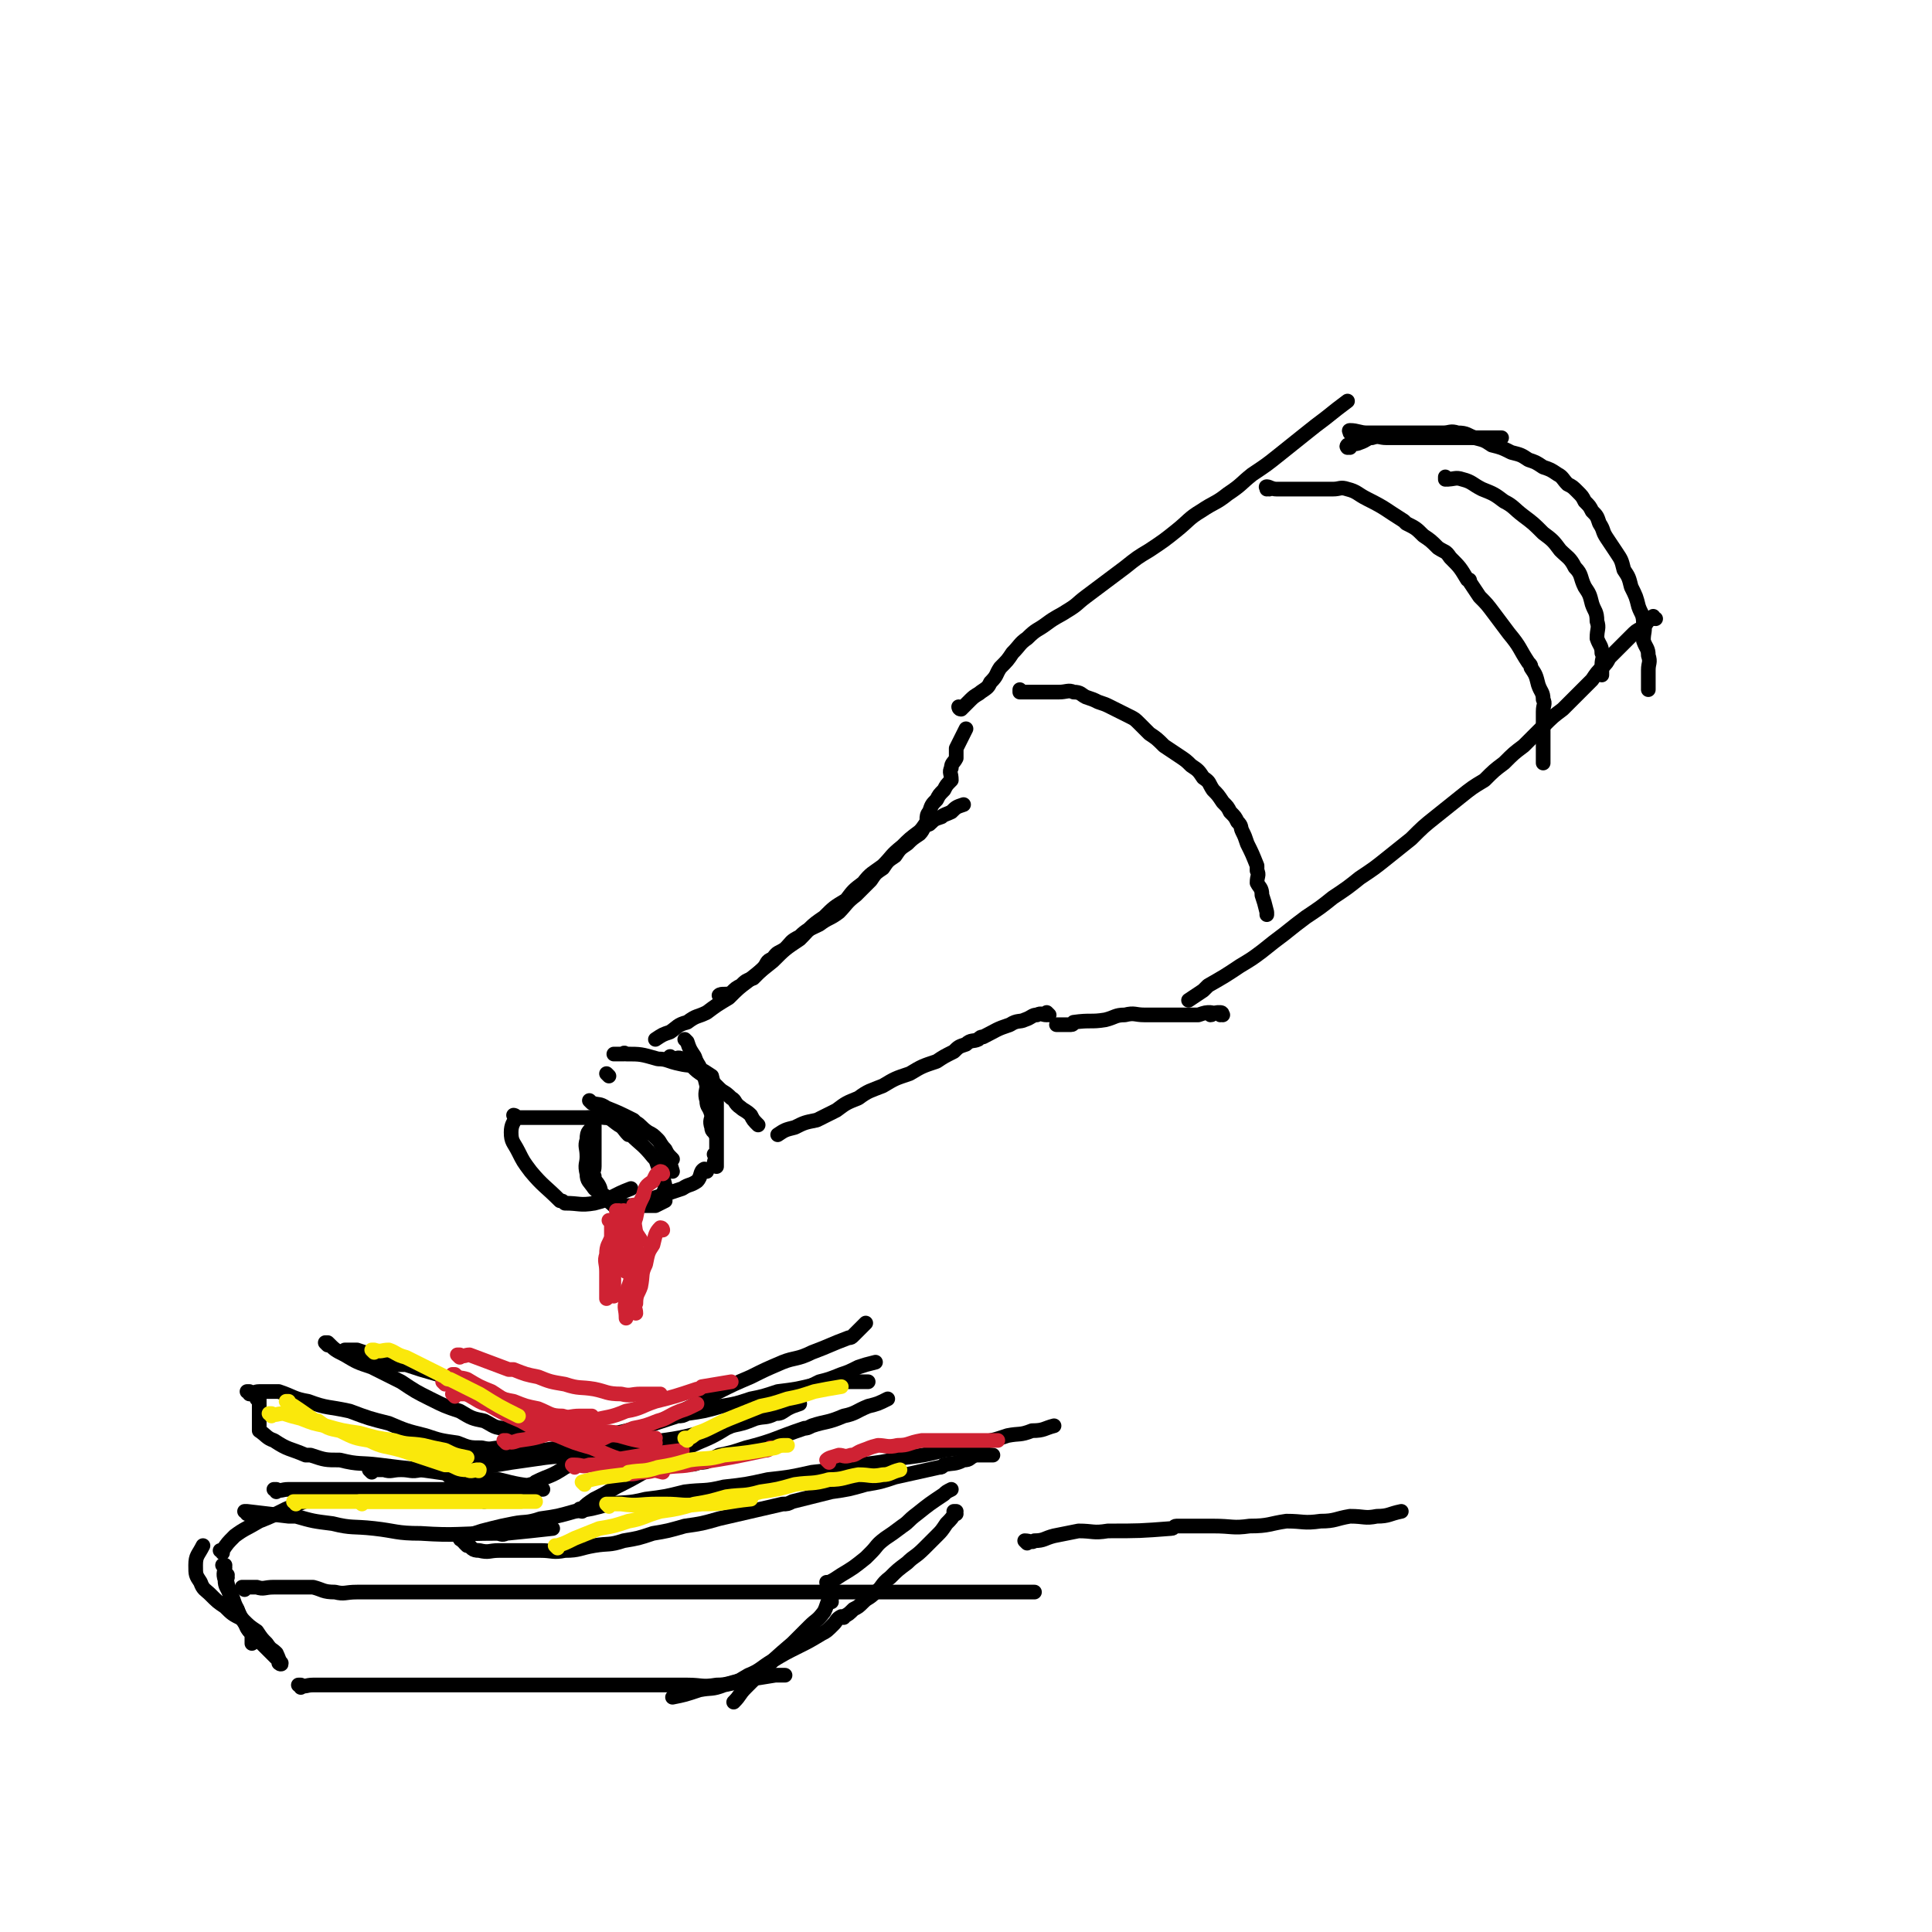 <svg viewBox='0 0 790 790' version='1.1' xmlns='http://www.w3.org/2000/svg' xmlns:xlink='http://www.w3.org/1999/xlink'><g fill='none' stroke='#000000' stroke-width='6' stroke-linecap='round' stroke-linejoin='round'><path d='M295,408c0,0 -1,-1 -1,-1 0,0 0,0 1,1 0,0 0,0 0,0 0,0 -1,-1 -1,-1 0,0 0,0 1,1 0,0 0,0 0,0 0,0 -1,-1 -1,-1 1,-1 3,0 5,-1 2,-2 2,-2 4,-3 2,-2 2,-2 5,-3 2,-2 2,-2 4,-4 2,-2 1,-3 4,-4 2,-3 2,-2 5,-4 3,-3 2,-3 6,-5 3,-3 4,-3 8,-5 4,-3 4,-2 8,-5 3,-3 3,-4 7,-7 3,-3 3,-3 6,-6 2,-3 2,-3 5,-5 2,-3 2,-3 5,-5 2,-3 2,-3 5,-5 2,-2 2,-2 5,-4 2,-2 1,-3 4,-4 2,-2 2,-2 5,-3 1,-1 2,-1 4,-2 2,-2 2,-2 5,-3 '/><path d='M380,336c0,0 -1,-1 -1,-1 0,0 0,0 1,1 0,0 0,0 0,0 0,0 -1,-1 -1,-1 0,0 0,0 1,1 0,0 0,0 0,0 0,0 -1,0 -1,-1 0,-1 0,-2 1,-3 0,0 0,0 0,0 1,-3 1,-3 3,-5 1,-2 1,-2 3,-4 1,-2 1,-2 3,-4 0,0 0,0 0,0 0,-3 -1,-3 0,-5 0,-2 1,-2 2,-4 0,0 0,0 0,0 0,-2 0,-2 0,-4 0,0 0,0 0,0 1,-2 1,-2 2,-4 0,0 0,0 0,0 1,-2 1,-2 2,-4 0,0 0,0 0,0 '/><path d='M393,290c0,0 -1,-1 -1,-1 0,0 0,0 1,1 0,0 0,0 0,0 0,0 -1,-1 -1,-1 0,0 0,1 1,1 2,-2 2,-2 4,-4 2,-2 3,-2 4,-3 3,-2 3,-2 4,-4 3,-3 2,-3 4,-6 3,-3 3,-3 5,-6 3,-3 3,-4 6,-6 4,-4 4,-3 8,-6 4,-3 5,-3 8,-5 5,-3 4,-3 8,-6 4,-3 4,-3 8,-6 4,-3 4,-3 8,-6 5,-4 5,-4 10,-7 6,-4 6,-4 11,-8 5,-4 5,-5 10,-8 6,-4 6,-3 11,-7 6,-4 5,-4 10,-8 6,-4 6,-4 11,-8 5,-4 5,-4 10,-8 5,-4 5,-4 9,-7 5,-4 5,-4 9,-7 '/><path d='M552,183c0,0 -1,-1 -1,-1 0,0 0,1 0,1 0,0 0,0 0,0 1,0 0,-1 0,-1 0,0 0,1 0,1 0,0 0,0 0,0 1,0 0,-1 0,-1 0,0 0,1 0,1 0,0 0,0 0,0 1,0 -1,0 0,-1 2,-1 3,0 5,-1 3,-1 3,-2 5,-2 3,-1 3,0 6,0 3,0 3,0 6,0 3,0 3,0 6,0 3,0 3,0 6,0 3,0 3,0 6,0 3,0 3,0 6,0 4,0 4,0 8,0 5,0 5,0 9,0 '/><path d='M553,177c0,0 -1,-1 -1,-1 0,0 0,1 0,1 0,0 0,0 0,0 1,0 0,-1 0,-1 0,0 0,1 0,1 0,0 0,0 0,0 1,0 0,-1 0,-1 0,0 0,1 0,1 0,0 0,0 0,0 1,0 -1,-1 0,-1 3,0 4,1 7,1 4,0 4,0 7,0 4,0 4,0 7,0 3,0 3,0 6,0 3,0 3,0 6,0 3,0 3,0 5,0 3,0 3,-1 6,0 4,0 4,1 7,2 4,1 4,1 7,3 4,1 4,1 8,3 4,1 4,1 7,3 3,1 3,1 6,3 3,1 3,1 6,3 2,1 2,2 4,4 2,1 2,1 4,3 2,2 2,2 3,4 2,2 2,2 3,4 2,2 2,2 3,5 2,3 1,3 3,6 2,3 2,3 4,6 2,3 2,3 3,7 2,3 2,3 3,7 2,4 2,4 3,8 1,3 2,3 2,7 1,3 0,3 0,7 1,3 2,3 2,6 1,3 0,3 0,6 0,2 0,2 0,4 0,2 0,2 0,4 '/><path d='M592,196c0,0 -1,-1 -1,-1 0,0 0,1 0,1 0,0 0,0 0,0 1,0 0,-1 0,-1 0,0 0,1 0,1 0,0 0,0 0,0 1,0 0,-1 0,-1 0,0 0,1 0,1 4,0 4,-1 7,0 4,1 4,2 8,4 5,2 5,2 9,5 4,2 4,3 8,6 4,3 4,3 8,7 4,3 4,3 7,7 3,3 4,3 6,7 3,3 2,4 4,8 2,3 2,3 3,7 1,3 2,3 2,7 1,3 0,3 0,7 1,3 2,3 2,6 1,2 0,2 0,5 0,2 0,2 0,4 '/><path d='M677,253c-1,0 -1,-1 -1,-1 0,0 0,0 0,1 0,0 0,0 0,0 0,0 0,-1 0,-1 0,0 0,0 0,1 0,0 0,0 0,0 0,0 0,-1 0,-1 0,0 0,0 0,1 0,0 0,0 0,0 0,0 0,-1 0,-1 -3,2 -2,3 -5,5 -2,1 -2,1 -4,3 0,0 0,0 0,0 -2,2 -2,2 -5,5 -2,2 -2,2 -4,4 -1,2 -1,2 -3,4 -2,2 -2,2 -4,5 -2,2 -2,2 -5,5 -3,3 -3,3 -7,7 -4,3 -4,3 -8,7 -4,4 -4,4 -8,8 -4,3 -4,3 -8,7 -4,3 -4,3 -8,7 -5,3 -5,3 -10,7 -5,4 -5,4 -10,8 -5,4 -5,4 -10,9 -5,4 -5,4 -10,8 -5,4 -5,4 -11,8 -5,4 -5,4 -11,8 -5,4 -5,4 -11,8 -4,3 -4,3 -9,7 -4,3 -4,3 -9,7 -4,3 -4,3 -9,6 -6,4 -6,4 -13,8 -1,1 -1,1 -2,2 -3,2 -3,2 -6,4 '/><path d='M500,415c0,0 -1,-1 -1,-1 0,0 0,0 0,1 0,0 0,0 0,0 1,0 0,-1 0,-1 0,0 0,0 0,1 0,0 0,0 0,0 1,0 1,-1 0,-1 -2,0 -2,0 -4,1 0,0 0,0 0,0 1,0 1,-1 0,-1 -2,0 -2,0 -5,1 0,0 0,0 0,0 -2,0 -2,0 -4,0 -2,0 -2,0 -4,0 0,0 0,0 0,0 -4,0 -4,0 -8,0 0,0 0,0 -1,0 -2,0 -2,0 -5,0 -4,0 -4,-1 -8,0 -4,0 -4,1 -8,2 -6,1 -6,0 -13,1 0,0 0,1 -1,1 -3,0 -3,0 -6,0 '/><path d='M429,415c0,0 -1,-1 -1,-1 0,0 0,0 0,1 0,0 0,0 0,0 1,0 0,-1 0,-1 0,0 0,0 0,1 0,0 0,0 0,0 1,0 0,-1 0,-1 0,0 0,0 0,1 0,0 0,0 0,0 1,0 0,-1 0,-1 0,0 0,0 0,1 0,0 0,0 0,0 1,0 0,-1 0,-1 0,0 0,0 0,1 0,0 0,0 0,0 -2,0 -2,-1 -4,0 -2,0 -2,1 -5,2 -2,1 -3,0 -6,2 -6,2 -5,2 -11,5 -1,0 -1,0 -2,1 -2,1 -3,0 -5,2 -3,1 -3,1 -5,3 -4,2 -4,2 -7,4 -6,2 -6,2 -11,5 -6,2 -6,2 -11,5 -5,2 -6,2 -10,5 -5,2 -5,2 -9,5 -4,2 -4,2 -8,4 -5,1 -5,1 -9,3 -4,1 -4,1 -7,3 '/><path d='M381,336c0,0 -1,-1 -1,-1 0,0 0,0 1,1 0,0 0,0 0,0 0,0 -1,-1 -1,-1 0,0 0,0 1,1 0,0 0,0 0,0 0,0 0,-1 -1,-1 -2,2 -2,3 -4,5 -4,3 -4,3 -7,6 -5,4 -4,4 -8,8 -4,3 -5,3 -8,7 -4,3 -4,3 -7,7 -5,3 -5,3 -9,7 -6,4 -5,4 -10,9 -6,4 -6,4 -11,9 -5,4 -5,4 -10,8 -4,3 -4,3 -8,7 -5,3 -5,3 -9,6 -4,2 -4,1 -8,4 -4,1 -4,2 -7,4 -3,1 -3,1 -6,3 '/><path d='M275,433c0,0 -1,-1 -1,-1 0,0 0,0 1,1 0,0 0,0 0,0 0,0 -1,-1 -1,-1 0,0 0,0 1,1 0,0 0,0 0,0 0,0 -1,-1 -1,-1 0,0 0,0 1,1 0,0 0,0 0,0 0,0 -1,-1 -1,-1 0,0 0,1 1,1 2,0 2,-1 4,0 2,0 2,1 4,3 0,0 0,0 0,0 2,2 2,2 5,4 3,2 3,2 6,5 2,2 2,1 5,4 2,1 1,2 4,4 1,1 2,1 4,3 0,0 0,0 0,0 1,2 1,2 3,4 0,0 0,0 0,0 0,0 -1,-1 -1,-1 0,0 0,0 1,1 0,0 0,0 0,0 0,0 -1,-1 -1,-1 '/><path d='M281,426c0,0 -1,-1 -1,-1 0,0 0,0 1,1 0,0 0,0 0,0 0,0 -1,-1 -1,-1 0,0 0,0 1,1 0,0 0,0 0,0 0,0 -1,-1 -1,-1 0,0 0,0 1,1 0,0 0,0 0,0 0,0 -1,-1 -1,-1 0,0 0,0 1,1 1,3 1,3 3,6 1,3 1,2 3,6 1,2 1,2 2,6 0,2 -1,3 0,6 0,3 1,2 2,6 0,2 -1,2 0,5 0,2 1,1 2,4 0,1 0,2 0,4 0,2 0,2 0,4 0,0 0,0 0,0 0,0 -1,-1 -1,-1 0,0 1,0 1,1 0,2 0,2 0,4 0,0 0,0 0,0 0,0 -1,-1 -1,-1 0,0 0,0 1,1 0,0 0,0 0,0 0,0 -1,-1 -1,-1 0,0 0,0 1,1 0,0 0,0 0,0 0,0 -1,-1 -1,-1 0,0 0,0 1,1 0,0 0,0 0,0 0,0 -1,0 -1,-1 0,-2 1,-2 1,-4 0,-3 0,-3 0,-5 0,-3 0,-3 0,-6 0,-3 0,-3 0,-6 0,-3 0,-3 0,-6 -1,-5 -1,-5 -2,-9 0,0 0,0 0,0 -3,-2 -3,-2 -5,-3 -4,-2 -4,-1 -8,-2 -5,-1 -5,-2 -9,-2 -7,-2 -7,-2 -13,-2 -1,-1 -1,0 -1,0 -2,0 -2,0 -4,0 0,0 0,0 0,0 '/><path d='M249,440c0,0 -1,-1 -1,-1 0,0 0,0 1,1 0,0 0,0 0,0 0,0 -1,-1 -1,-1 0,0 0,0 1,1 0,0 0,0 0,0 0,0 -1,-1 -1,-1 0,0 0,0 1,1 0,0 0,0 0,0 0,0 -1,-1 -1,-1 0,0 0,0 1,1 0,0 0,0 0,0 '/><path d='M242,451c0,0 -1,-1 -1,-1 0,0 0,0 1,1 0,0 0,0 0,0 0,0 -1,-1 -1,-1 0,0 0,0 1,1 0,0 0,0 0,0 0,0 -1,-1 -1,-1 0,0 0,0 1,1 0,0 0,0 0,0 0,0 -1,-1 -1,-1 0,0 0,0 1,1 3,1 3,0 6,2 5,2 5,2 11,5 0,0 0,0 1,1 2,1 2,2 5,4 2,1 2,1 4,3 1,1 1,2 3,4 0,0 0,0 0,0 1,2 1,2 3,4 0,0 0,0 0,0 0,0 -1,-1 -1,-1 0,2 0,3 1,6 '/><path d='M289,479c0,0 -1,-1 -1,-1 0,0 0,0 1,1 0,0 0,0 0,0 0,0 -1,-1 -1,-1 0,0 0,0 1,1 0,0 0,0 0,0 0,0 -1,-1 -1,-1 0,0 0,0 1,1 0,0 0,0 0,0 0,0 -1,-1 -1,-1 0,0 0,0 1,1 0,0 0,0 0,0 0,0 0,-1 -1,-1 -2,1 -1,3 -3,5 -3,2 -3,1 -6,3 -6,2 -6,2 -12,4 -1,0 -1,0 -1,1 -3,1 -3,1 -6,2 -3,0 -3,0 -5,0 0,0 0,0 0,0 -2,0 -2,0 -4,0 0,0 0,0 0,0 -2,-2 -3,-2 -4,-4 -2,-2 -1,-2 -2,-4 -1,-2 -2,-2 -2,-4 -1,-2 0,-2 0,-4 0,-2 0,-2 0,-4 0,-2 0,-2 0,-4 0,0 0,0 0,0 0,-3 0,-3 0,-5 0,0 0,0 0,0 0,-2 0,-2 0,-4 0,0 0,0 0,0 0,0 -1,-1 -1,-1 0,0 0,0 1,1 0,0 0,0 0,0 0,0 -1,-1 -1,-1 0,0 0,0 1,1 0,0 0,0 0,0 0,0 -1,-1 -1,-1 0,0 0,0 1,1 0,0 0,0 0,0 -2,3 -3,2 -3,6 -1,3 0,3 0,7 0,3 -1,3 0,7 0,3 1,3 3,6 2,2 3,2 6,4 3,1 2,2 6,3 3,0 3,0 7,0 3,0 3,0 6,0 2,-1 2,-1 4,-2 0,0 0,0 0,0 0,0 -1,0 -1,-1 0,-3 1,-3 1,-5 -1,-4 -1,-4 -2,-6 -2,-4 -1,-4 -3,-6 -4,-5 -5,-5 -9,-9 -1,0 -1,0 -1,0 -2,-2 -2,-3 -4,-4 -3,-2 -3,-3 -6,-3 -4,-1 -4,0 -8,0 -7,0 -7,0 -15,0 0,0 0,0 -1,0 -4,0 -4,0 -7,0 -3,0 -3,0 -5,0 0,0 0,0 0,0 0,0 -1,-1 -1,-1 0,0 1,0 1,1 -1,2 -2,3 -2,6 0,4 1,4 3,8 2,4 2,4 5,8 5,6 6,6 12,12 1,0 1,0 2,1 6,0 6,1 12,0 8,-2 7,-3 15,-6 '/></g>
<g fill='none' stroke='#CF2233' stroke-width='6' stroke-linecap='round' stroke-linejoin='round'><path d='M250,500c0,0 -1,-1 -1,-1 0,0 0,0 1,1 0,0 0,0 0,0 0,0 -1,-1 -1,-1 0,0 0,0 1,1 0,0 0,0 0,0 0,0 -1,-1 -1,-1 0,0 0,0 1,1 0,0 0,0 0,0 0,0 -1,-1 -1,-1 0,0 1,0 1,1 0,2 0,3 0,6 -1,3 -2,3 -2,7 -1,3 0,3 0,7 0,3 0,3 0,6 0,2 0,2 0,5 '/><path d='M254,504c0,0 -1,-1 -1,-1 0,0 0,0 1,1 0,0 0,0 0,0 0,0 -1,-1 -1,-1 0,0 0,0 1,1 0,0 0,0 0,0 0,0 -1,-1 -1,-1 0,0 0,0 1,1 0,0 0,0 0,0 0,-2 -1,-3 0,-4 0,-3 1,-2 2,-4 0,0 0,0 0,0 0,0 -1,-1 -1,-1 0,0 0,0 1,1 0,0 0,0 0,0 2,-1 2,-1 4,-2 0,0 0,0 0,0 0,0 -1,-2 -1,-1 0,4 0,5 1,11 0,0 0,0 0,1 0,4 0,4 0,9 -1,4 -1,4 -2,9 -1,4 -2,4 -2,9 -1,3 0,3 0,7 '/><path d='M253,496c0,0 -1,-1 -1,-1 0,0 0,0 1,1 0,0 0,0 0,0 0,0 -1,-1 -1,-1 0,0 1,0 1,1 0,1 0,2 0,4 0,3 0,3 0,6 -1,6 -1,6 -2,12 0,1 0,1 0,2 0,3 0,3 0,6 0,2 0,2 0,4 0,0 0,0 0,0 0,0 -1,-1 -1,-1 0,0 1,1 1,1 0,-2 0,-2 0,-4 0,-3 0,-3 0,-5 0,-3 0,-3 0,-5 0,-2 0,-2 0,-4 0,0 0,0 0,0 0,0 -1,-1 -1,-1 0,0 0,0 1,1 '/><path d='M271,503c0,0 -1,-1 -1,-1 0,0 0,0 1,1 0,0 0,0 0,0 0,0 0,-1 -1,-1 -2,2 -2,3 -3,7 -2,3 -2,3 -3,8 -2,4 -1,4 -2,9 -1,3 -2,3 -2,7 -1,2 0,2 0,4 0,0 0,0 0,0 -2,-3 -2,-3 -3,-7 '/><path d='M271,480c0,0 -1,-1 -1,-1 0,0 0,0 1,1 0,0 0,0 0,0 0,0 0,-1 -1,-1 -2,1 -2,2 -3,4 -3,2 -3,2 -4,6 -2,4 -2,4 -3,9 -2,5 -1,5 -2,11 -1,5 -1,5 -2,11 '/><path d='M254,496c0,0 -1,-1 -1,-1 0,0 0,0 1,1 0,0 0,0 0,0 0,0 -1,-1 -1,-1 0,0 0,0 1,1 4,5 4,5 8,11 '/></g>
<g fill='none' stroke='#000000' stroke-width='6' stroke-linecap='round' stroke-linejoin='round'><path d='M418,283c0,0 -1,-1 -1,-1 0,0 0,0 0,1 0,0 0,0 0,0 1,0 0,-1 0,-1 0,0 0,0 0,1 0,0 0,0 0,0 1,0 0,-1 0,-1 0,0 0,0 0,1 0,0 0,0 0,0 1,0 0,-1 0,-1 0,0 0,0 0,1 0,0 0,0 0,0 1,0 0,-1 0,-1 0,0 0,0 0,1 0,0 0,0 0,0 2,0 2,0 4,0 3,0 3,0 6,0 3,0 3,0 6,0 3,0 4,-1 6,0 3,0 3,1 5,2 3,1 3,1 5,2 3,1 3,1 5,2 2,1 2,1 4,2 2,1 2,1 4,2 0,0 0,0 0,0 2,1 2,1 4,3 0,0 0,0 0,0 2,2 2,2 4,4 3,2 3,2 6,5 3,2 3,2 6,4 3,2 3,2 5,4 3,2 3,2 5,5 3,2 2,2 4,5 2,2 2,2 4,5 2,2 2,2 3,4 2,2 2,2 3,4 2,2 1,2 2,4 1,2 1,2 2,5 2,4 2,4 4,9 0,1 0,1 0,2 1,2 0,2 0,5 1,2 2,2 2,5 1,3 1,3 2,7 0,0 0,0 0,1 0,0 0,0 0,0 '/><path d='M519,200c0,0 -1,-1 -1,-1 0,0 0,1 0,1 0,0 0,0 0,0 1,0 0,-1 0,-1 0,0 0,1 0,1 0,0 0,0 0,0 1,0 -1,-1 0,-1 1,0 2,1 4,1 3,0 3,0 5,0 3,0 3,0 5,0 4,0 4,0 8,0 1,0 1,0 1,0 2,0 2,0 4,0 3,0 3,-1 6,0 4,1 4,2 8,4 8,4 7,4 15,9 0,0 0,0 1,1 4,2 4,2 7,5 3,2 3,2 6,5 3,2 3,1 5,4 4,4 4,4 7,9 1,0 1,0 1,1 2,3 2,3 4,6 3,3 3,3 6,7 3,4 3,4 6,8 5,6 4,6 8,12 1,1 1,1 1,2 2,3 2,3 3,7 1,3 2,3 2,6 1,2 0,2 0,5 0,4 0,4 0,8 0,0 0,0 0,1 0,2 0,2 0,4 0,2 0,2 0,4 0,0 0,0 0,0 0,2 0,2 0,4 '/><path d='M189,630c0,0 -1,-1 -1,-1 0,0 1,0 1,0 0,0 0,0 0,0 0,1 -1,0 -1,0 0,0 0,1 1,0 2,0 2,-1 5,-2 3,-1 3,-1 7,-2 4,-1 4,-1 9,-2 5,-1 5,0 11,-2 7,-1 7,-1 14,-3 7,-1 7,-1 14,-3 7,-1 7,0 15,-2 8,-1 8,-1 16,-3 8,-1 8,0 16,-2 9,-1 9,-1 18,-3 9,-1 9,-1 18,-3 9,-1 9,-1 19,-3 9,-1 9,-1 19,-3 8,-1 8,-1 16,-3 7,-1 7,-1 13,-3 7,-1 7,-1 13,-3 5,-1 5,0 10,-2 5,0 5,-1 9,-2 '/><path d='M191,632c0,0 -1,-1 -1,-1 0,0 1,0 1,0 0,0 0,0 0,0 0,1 -1,0 -1,0 0,0 1,0 1,0 0,0 0,0 0,0 0,1 -1,0 -1,0 0,0 1,0 1,0 0,0 0,0 0,0 0,1 -1,0 -1,0 0,0 1,0 1,0 0,0 0,0 0,0 0,1 -1,0 -1,0 0,0 1,0 1,0 0,0 0,0 0,0 2,2 2,3 5,3 4,1 4,0 8,0 4,0 4,0 8,0 4,0 4,0 9,0 5,0 5,1 10,0 6,0 6,-1 12,-2 6,-1 6,0 12,-2 6,-1 6,-1 12,-3 6,-1 6,-1 13,-3 7,-1 7,-1 14,-3 13,-3 13,-3 26,-6 2,0 2,0 4,-1 8,-2 8,-2 16,-4 7,-1 7,-1 14,-3 6,-1 6,-1 12,-3 9,-2 9,-2 18,-4 1,0 1,0 2,-1 4,-1 4,0 8,-2 3,0 2,-1 5,-2 3,0 4,0 7,0 '/><path d='M152,602c0,0 -1,-1 -1,-1 0,0 1,0 1,0 0,0 0,0 0,0 0,1 -1,0 -1,0 0,0 1,0 1,0 0,0 0,0 0,0 0,1 -1,0 -1,0 0,0 1,0 1,0 0,0 0,0 0,0 0,1 -1,0 -1,0 2,0 3,0 6,0 3,1 3,0 7,0 4,0 4,1 8,0 5,0 5,-1 10,-2 6,-1 6,-1 13,-2 6,-1 6,-1 13,-2 7,-1 7,0 14,-2 7,-1 7,-1 15,-3 7,-1 7,-1 15,-4 13,-3 13,-3 25,-7 2,0 2,0 4,-1 7,-1 7,-1 14,-3 6,-1 6,-1 12,-3 5,-1 5,-1 11,-3 8,-1 8,-1 16,-3 1,0 1,0 2,-1 3,0 3,0 7,0 3,0 3,0 6,0 3,0 3,0 6,0 '/><path d='M184,604c0,0 -1,-1 -1,-1 0,0 1,0 1,0 0,0 0,0 0,0 0,1 -1,0 -1,0 0,0 0,0 1,0 2,1 2,1 4,0 4,-1 4,-1 9,-3 6,-1 6,-1 12,-2 7,-1 7,-1 14,-2 8,-1 8,0 16,-2 8,-1 8,-1 16,-3 8,-1 8,0 16,-2 7,-1 7,-1 15,-3 6,-1 6,-1 13,-3 5,-1 5,-1 10,-3 4,-1 4,0 8,-2 2,0 2,0 5,-2 2,-1 2,-1 5,-2 '/><path d='M198,614c0,0 -1,-1 -1,-1 0,0 0,0 1,0 0,0 0,0 0,0 0,1 -1,0 -1,0 0,0 0,0 1,0 2,1 2,1 5,0 7,-2 7,-3 14,-6 1,0 1,0 2,-1 6,-3 6,-2 12,-6 7,-3 7,-4 15,-8 8,-4 8,-3 17,-8 14,-6 14,-6 28,-13 1,-1 1,-1 3,-2 6,-3 6,-3 13,-6 6,-3 6,-3 13,-6 5,-2 6,-1 12,-4 8,-3 7,-3 15,-6 1,0 1,0 2,-1 2,-2 2,-2 5,-5 '/><path d='M238,618c0,0 -1,-1 -1,-1 0,0 0,0 1,0 0,0 0,0 0,0 0,1 -1,0 -1,0 0,0 0,0 1,0 0,0 0,0 0,0 2,-2 2,-2 5,-4 4,-2 4,-2 9,-5 6,-3 6,-3 13,-7 8,-4 8,-4 16,-9 8,-4 8,-3 16,-8 7,-3 6,-4 14,-8 6,-3 6,-3 13,-6 5,-2 5,-2 11,-5 4,-1 4,-1 9,-3 3,-1 3,-1 7,-3 3,-1 3,-1 7,-2 '/><path d='M281,599c0,0 -1,-1 -1,-1 0,0 0,0 1,0 0,0 0,0 0,0 0,1 -1,0 -1,0 0,0 0,0 1,0 2,1 2,1 5,0 4,0 4,-1 8,-3 5,-1 5,-1 11,-3 12,-3 12,-4 24,-8 1,0 1,0 3,-1 6,-2 6,-1 13,-4 5,-1 5,-2 10,-4 4,-1 4,-1 8,-3 '/><path d='M142,553c0,0 -1,-1 -1,-1 0,0 1,0 1,0 0,0 0,0 0,0 0,1 -1,0 -1,0 0,0 1,0 1,0 0,0 0,0 0,0 0,1 -1,0 -1,0 2,0 3,0 5,0 9,3 9,3 17,6 2,0 2,0 3,0 6,2 6,2 13,4 7,3 7,4 15,6 7,3 7,3 14,5 9,4 9,4 18,8 1,0 1,0 2,0 3,1 3,2 6,2 2,1 2,0 4,0 0,0 0,0 0,0 '/><path d='M134,550c0,0 -1,-1 -1,-1 0,0 1,0 1,0 0,0 0,0 0,0 0,1 -1,0 -1,0 0,0 1,0 1,0 0,0 0,0 0,0 0,1 -1,0 -1,0 0,0 1,0 1,0 0,0 0,0 0,0 0,1 -1,0 -1,0 0,0 1,0 1,0 0,0 0,0 0,0 3,3 3,3 7,5 5,3 5,3 11,5 6,3 6,3 12,6 6,4 6,4 12,7 6,3 6,3 12,5 5,3 5,3 10,4 4,2 4,3 9,3 4,1 4,0 9,0 '/><path d='M102,570c0,0 0,-1 -1,-1 0,0 1,0 1,0 0,0 0,0 0,0 0,1 0,0 -1,0 0,0 1,0 1,0 2,1 2,0 4,0 4,0 4,0 8,0 6,2 6,3 12,4 8,3 8,2 17,4 8,3 8,3 16,5 7,3 7,3 15,5 6,2 6,2 13,3 5,2 5,2 10,2 4,1 4,0 8,0 3,0 3,0 7,0 2,0 2,0 5,0 '/><path d='M106,573c0,0 0,-1 -1,-1 0,0 1,0 1,0 0,0 0,0 0,0 0,1 0,0 -1,0 0,0 1,0 1,0 0,0 0,0 0,0 0,1 0,0 -1,0 0,0 1,0 1,0 0,3 0,3 0,5 0,2 0,2 0,4 0,0 0,0 0,0 0,2 0,2 0,4 0,0 0,0 0,0 3,2 3,3 6,4 6,4 6,3 13,6 1,0 1,0 2,0 6,2 6,2 12,2 8,2 8,1 16,2 8,1 8,1 17,2 14,2 14,2 29,4 1,0 1,0 3,0 8,2 8,2 17,3 '/><path d='M113,610c0,0 0,-1 -1,-1 0,0 1,0 1,0 0,0 0,0 0,0 0,1 0,0 -1,0 0,0 1,0 1,0 2,1 2,0 5,0 3,0 3,0 7,0 5,0 5,0 11,0 8,0 8,0 16,0 8,0 8,0 17,0 8,0 8,0 17,0 7,0 7,0 14,0 6,0 6,0 12,0 5,0 5,0 10,0 '/><path d='M101,619c0,0 0,-1 -1,-1 0,0 1,0 1,0 0,0 0,0 0,0 0,1 0,0 -1,0 0,0 1,0 1,0 8,1 9,1 17,2 2,0 2,0 3,0 7,2 7,2 15,3 8,2 8,1 17,2 9,1 9,2 19,2 15,1 15,0 31,0 2,0 2,1 4,0 10,-1 10,-1 19,-2 '/><path d='M100,650c0,0 0,-1 -1,-1 0,0 1,0 1,0 0,0 0,0 0,0 0,1 0,0 -1,0 0,0 1,0 1,0 0,0 0,0 0,0 0,1 -1,0 -1,0 2,0 3,0 6,0 3,1 3,0 7,0 4,0 4,0 8,0 4,0 4,0 8,0 4,1 4,2 9,2 4,1 4,0 9,0 5,0 5,0 10,0 5,0 5,0 10,0 4,0 4,0 9,0 5,0 5,0 10,0 6,0 6,0 12,0 5,0 5,0 11,0 5,0 5,0 11,0 6,0 6,0 12,0 7,0 7,0 14,0 6,0 6,0 13,0 7,0 7,0 14,0 7,0 7,0 15,0 8,0 8,0 16,0 9,0 9,0 18,0 8,0 8,0 17,0 8,0 8,0 16,0 8,0 8,0 16,0 7,0 7,0 14,0 6,0 6,0 11,0 5,0 5,0 10,0 4,0 4,0 8,0 3,0 3,0 6,0 2,0 2,0 4,0 0,0 0,0 0,0 '/><path d='M339,648c0,0 -1,-1 -1,-1 0,0 0,0 1,0 0,0 0,0 0,0 0,1 -1,0 -1,0 0,0 0,0 1,0 0,0 0,0 0,0 0,1 -1,0 -1,0 0,0 0,1 1,0 2,-1 2,-1 5,-3 5,-3 5,-3 10,-7 1,-1 1,-1 2,-2 3,-3 2,-3 6,-6 3,-2 3,-2 7,-5 3,-2 2,-2 6,-5 5,-4 5,-4 11,-8 1,-1 1,-1 3,-2 '/><path d='M91,635c0,0 0,-1 -1,-1 0,0 1,0 1,0 0,0 0,0 0,0 0,1 0,0 -1,0 0,0 1,0 1,0 0,0 0,0 0,0 0,1 0,0 -1,0 0,0 1,0 1,0 0,0 0,0 0,0 2,-3 2,-3 5,-6 4,-3 5,-3 10,-6 5,-2 5,-2 11,-5 5,-2 5,-2 10,-4 4,-1 4,-1 8,-2 '/><path d='M340,655c0,0 -1,-1 -1,-1 0,0 0,0 1,0 0,0 0,0 0,0 0,1 -1,0 -1,0 0,0 0,0 1,0 0,0 0,0 0,0 0,1 -1,-1 -1,0 -1,2 -1,3 -2,5 -3,4 -3,3 -6,6 -4,4 -4,4 -7,7 -7,6 -7,6 -13,12 -1,1 -1,1 -1,1 -3,3 -3,3 -5,5 -3,3 -2,3 -5,6 '/><path d='M391,619c0,0 -1,-1 -1,-1 0,0 0,0 1,0 0,0 0,0 0,0 0,1 -1,0 -1,0 0,0 0,0 1,0 0,0 0,0 0,0 0,1 -1,0 -1,0 0,0 1,0 1,0 -2,3 -2,3 -4,5 -2,3 -2,3 -4,5 -3,3 -3,3 -5,5 -4,4 -4,3 -7,6 -4,3 -4,3 -7,6 -4,3 -3,4 -6,6 -3,3 -3,2 -5,4 -2,2 -2,2 -4,3 0,0 0,0 0,0 -2,2 -2,2 -4,3 0,0 0,0 0,0 0,1 0,0 -1,0 -2,1 -2,2 -3,3 -3,3 -3,3 -5,4 -5,3 -5,3 -9,5 -6,3 -6,3 -11,6 -5,3 -5,4 -10,6 -5,3 -5,3 -10,4 -5,2 -5,1 -10,2 -6,2 -6,2 -11,3 '/><path d='M92,641c0,0 0,-1 -1,-1 0,0 1,0 1,0 0,0 0,0 0,0 0,1 0,0 -1,0 0,0 1,0 1,0 0,0 0,0 0,0 0,1 0,0 -1,0 0,0 1,0 1,0 0,0 0,0 0,0 0,1 0,0 -1,0 0,0 1,0 1,0 0,0 0,0 0,0 0,3 -1,3 0,6 0,3 1,3 2,6 1,3 1,3 3,6 2,5 3,5 5,9 1,1 1,1 1,1 0,2 0,2 0,4 0,0 0,0 0,0 '/><path d='M123,690c0,0 0,-1 -1,-1 0,0 1,0 1,0 0,0 0,0 0,0 0,1 0,0 -1,0 0,0 0,0 1,0 2,1 2,0 5,0 3,0 3,0 6,0 3,0 3,0 7,0 5,0 5,0 11,0 6,0 6,0 13,0 6,0 6,0 13,0 7,0 7,0 15,0 7,0 7,0 14,0 7,0 7,0 15,0 7,0 7,0 15,0 7,0 7,0 15,0 7,0 7,0 15,0 7,0 7,0 14,0 6,0 6,1 12,0 5,0 5,-1 11,-2 7,-1 7,-1 13,-2 2,0 2,0 4,0 '/></g>
<g fill='none' stroke='#CF2233' stroke-width='6' stroke-linecap='round' stroke-linejoin='round'><path d='M207,590c0,0 -1,-1 -1,-1 0,0 0,0 1,0 0,0 0,0 0,0 0,1 -1,0 -1,0 0,0 0,0 1,0 2,1 2,1 5,0 7,-1 7,-1 13,-3 2,0 2,0 3,-1 7,-2 7,-2 14,-4 7,-2 7,-1 14,-4 6,-1 6,-2 12,-4 8,-2 8,-2 17,-5 1,0 1,0 2,-1 6,-1 6,-1 12,-2 '/><path d='M236,590c0,0 -1,-1 -1,-1 0,0 0,0 1,0 0,0 0,0 0,0 0,1 -1,0 -1,0 0,0 0,0 1,0 0,0 0,0 0,0 2,0 2,1 5,0 4,0 4,0 8,-2 5,-1 5,-1 10,-3 5,-1 5,-1 10,-3 4,-1 4,-2 9,-4 3,-1 3,-1 7,-3 '/><path d='M235,600c0,0 -1,-1 -1,-1 0,0 0,0 1,0 0,0 0,0 0,0 0,1 -1,0 -1,0 0,0 0,0 1,0 0,0 0,0 0,0 3,0 3,1 6,0 5,0 5,-1 10,-2 6,-1 6,-1 12,-2 8,-1 8,-1 16,-2 '/><path d='M250,603c0,0 -1,-1 -1,-1 0,0 0,0 1,0 0,0 0,0 0,0 0,1 -1,0 -1,0 2,0 3,0 6,0 3,1 3,1 7,0 5,0 5,-1 10,-2 7,-1 7,0 14,-2 13,-2 13,-2 27,-5 1,0 1,0 2,-1 '/><path d='M186,571c0,0 -1,-1 -1,-1 0,0 1,0 1,0 0,0 0,0 0,0 0,1 -1,0 -1,0 0,0 1,0 1,0 0,0 0,0 0,0 2,0 2,0 4,0 4,0 4,0 9,0 5,1 5,2 11,3 5,2 5,2 10,3 5,2 5,3 10,3 3,1 3,0 7,0 2,0 2,0 5,0 0,0 0,0 0,0 '/><path d='M188,555c0,0 -1,-1 -1,-1 0,0 1,0 1,0 0,0 0,0 0,0 0,1 -1,0 -1,0 0,0 0,0 1,0 2,1 2,0 4,0 8,3 8,3 16,6 1,0 1,0 2,0 5,2 5,2 10,3 5,2 5,2 11,3 6,2 6,1 12,2 5,1 5,2 11,2 4,1 4,0 8,0 4,0 4,0 8,0 '/><path d='M186,563c0,0 -1,-1 -1,-1 0,0 1,0 1,0 0,0 0,0 0,0 0,1 -1,0 -1,0 0,0 0,0 1,0 2,2 2,1 5,2 5,3 5,3 10,5 6,4 6,4 13,6 7,3 7,3 14,5 6,3 6,3 13,4 6,2 6,1 12,2 4,1 4,2 9,2 3,1 3,0 6,0 '/><path d='M182,566c0,0 -1,-1 -1,-1 0,0 1,0 1,0 0,0 0,0 0,0 0,1 -1,0 -1,0 7,3 8,4 15,8 2,1 2,1 3,1 7,4 7,4 14,7 7,4 7,4 15,6 7,3 7,3 14,5 9,4 9,4 19,7 1,0 1,0 2,0 4,2 4,2 8,3 '/><path d='M198,571c0,0 -1,-1 -1,-1 0,0 0,0 1,0 0,0 0,0 0,0 0,1 -1,0 -1,0 3,1 3,2 7,3 8,4 8,4 17,7 1,0 1,0 2,0 7,3 7,3 15,4 7,2 7,2 15,3 7,2 7,2 15,3 '/><path d='M339,598c0,0 -1,-1 -1,-1 0,0 0,0 1,0 0,0 0,0 0,0 0,1 -1,0 -1,0 0,0 0,0 1,0 0,0 0,0 0,0 0,1 -1,0 -1,0 1,-1 2,-1 5,-2 2,0 2,1 5,0 2,0 2,-1 5,-2 3,-1 2,-1 6,-2 3,0 4,1 8,0 5,0 4,-1 10,-2 5,0 5,0 11,0 4,0 4,0 8,0 4,0 4,0 7,0 3,0 3,0 5,0 0,0 0,0 0,0 '/></g>
<g fill='none' stroke='#FAE80B' stroke-width='6' stroke-linecap='round' stroke-linejoin='round'><path d='M121,615c0,0 0,-1 -1,-1 0,0 1,0 1,0 0,0 0,0 0,0 0,1 0,0 -1,0 0,0 1,0 1,0 0,0 0,0 0,0 0,1 -1,0 -1,0 4,0 5,0 9,0 0,0 0,0 1,0 2,0 2,0 5,0 3,0 3,0 7,0 5,0 5,0 10,0 9,0 9,0 19,0 1,0 1,0 2,0 4,0 4,0 9,0 4,0 4,0 9,0 4,0 4,0 9,0 6,0 6,0 13,0 0,0 0,0 1,0 2,0 2,0 5,0 '/><path d='M148,615c0,0 -1,-1 -1,-1 0,0 1,0 1,0 0,0 0,0 0,0 0,1 -1,0 -1,0 0,0 1,0 1,0 0,0 0,0 0,0 2,0 2,0 4,0 3,0 3,0 6,0 4,0 4,0 8,0 4,0 4,0 8,0 4,0 4,0 8,0 4,0 4,0 8,0 4,0 4,0 8,0 4,0 4,0 8,0 3,0 3,0 7,0 '/><path d='M228,633c0,0 -1,-1 -1,-1 0,0 0,0 1,0 0,0 0,0 0,0 0,1 -1,0 -1,0 0,0 0,0 1,0 0,0 0,0 0,0 0,1 -1,0 -1,0 0,0 0,0 1,0 0,0 0,0 0,0 3,-1 3,-1 7,-3 5,-2 5,-2 10,-4 6,-1 6,-1 12,-3 6,-1 6,-2 13,-4 7,-1 7,-1 14,-3 6,-1 6,-1 13,-3 7,-1 7,0 14,-2 7,-1 7,-1 14,-3 7,-1 7,0 14,-2 6,0 6,-1 12,-2 5,0 5,1 10,0 3,0 3,-1 7,-2 '/><path d='M249,616c0,0 -1,-1 -1,-1 0,0 0,0 1,0 0,0 0,0 0,0 0,1 -1,0 -1,0 2,0 3,0 6,0 7,1 7,0 15,0 1,0 1,0 3,0 7,0 7,1 15,0 10,0 10,-1 20,-2 '/><path d='M239,607c0,0 -1,-1 -1,-1 0,0 0,0 1,0 0,0 0,0 0,0 0,1 -1,0 -1,0 0,0 0,0 1,0 0,0 0,0 0,0 0,1 -1,0 -1,0 7,-2 9,-2 17,-3 1,0 1,0 2,-1 6,-1 6,0 12,-2 6,-1 6,-1 13,-3 7,-1 7,0 14,-2 10,-1 10,-1 21,-3 2,-1 2,-1 5,-1 '/><path d='M118,574c0,0 0,-1 -1,-1 0,0 1,0 1,0 0,0 0,0 0,0 0,1 0,0 -1,0 0,0 1,0 1,0 0,0 0,0 0,0 0,1 0,0 -1,0 0,0 1,0 1,0 0,0 0,0 0,0 0,1 -1,0 -1,0 5,3 6,4 12,8 0,0 0,0 1,0 4,3 4,3 9,4 6,3 6,3 12,4 6,3 6,2 13,4 9,3 9,3 18,6 1,0 1,0 2,0 3,1 3,2 7,2 2,1 2,0 5,0 0,0 0,0 0,0 0,1 -1,0 -1,0 '/><path d='M111,579c0,0 0,-1 -1,-1 0,0 1,0 1,0 0,0 0,0 0,0 0,1 0,0 -1,0 0,0 1,0 1,0 2,1 2,0 5,0 3,1 3,1 7,2 5,2 5,2 10,3 7,2 7,2 14,3 7,2 7,2 14,3 6,2 6,1 12,2 4,1 4,1 9,2 4,2 4,2 9,3 '/><path d='M153,553c0,0 -1,-1 -1,-1 0,0 1,0 1,0 0,0 0,0 0,0 0,1 -1,0 -1,0 0,0 0,0 1,0 3,1 3,0 6,0 3,1 3,2 7,3 8,4 8,4 16,8 1,1 1,1 2,1 6,3 6,3 12,6 8,5 8,5 16,9 '/><path d='M281,589c0,0 -1,-1 -1,-1 0,0 0,0 1,0 0,0 0,0 0,0 0,1 -1,0 -1,0 0,0 0,1 1,0 2,0 2,-1 4,-2 3,-1 3,-1 7,-3 4,-2 4,-2 9,-4 5,-2 5,-2 10,-4 5,-1 5,-1 11,-3 5,-1 5,-1 11,-3 5,-1 5,-1 11,-2 '/></g>
<g fill='none' stroke='#000000' stroke-width='6' stroke-linecap='round' stroke-linejoin='round'><path d='M93,645c0,0 0,-1 -1,-1 0,0 1,0 1,0 0,0 0,0 0,0 0,1 0,0 -1,0 0,0 1,0 1,0 0,0 0,0 0,0 0,1 0,0 -1,0 0,0 1,0 1,0 0,0 0,0 0,0 0,1 -1,-1 -1,0 1,3 1,4 2,8 1,1 1,1 1,1 1,3 1,3 2,5 1,3 1,3 3,5 1,3 1,3 3,5 2,3 2,2 4,4 0,0 0,0 0,0 2,2 2,2 4,4 0,0 0,0 0,0 2,2 2,2 4,4 0,0 0,0 0,0 0,1 0,0 -1,0 0,0 1,0 1,0 0,0 0,0 0,0 0,1 0,0 -1,0 0,0 1,0 1,0 0,0 0,0 0,0 0,1 0,0 -1,0 0,0 1,1 1,0 -1,-1 -1,-2 -2,-4 -2,-2 -2,-1 -4,-4 -2,-2 -2,-2 -4,-5 -3,-2 -3,-2 -6,-5 -4,-2 -4,-2 -7,-5 -3,-2 -3,-2 -6,-5 -2,-2 -3,-2 -4,-5 -2,-3 -2,-3 -2,-7 0,-4 1,-4 3,-8 '/><path d='M420,631c0,0 -1,-1 -1,-1 0,0 0,0 0,0 0,0 0,0 0,0 1,1 0,0 0,0 0,0 0,0 0,0 0,0 0,0 0,0 2,0 3,1 4,0 4,0 4,-1 8,-2 5,-1 5,-1 10,-2 6,0 6,1 12,0 13,0 13,0 26,-1 1,0 1,-1 2,-1 8,0 8,0 15,0 8,0 8,1 15,0 8,0 8,-1 15,-2 7,0 7,1 14,0 6,0 6,-1 12,-2 6,0 6,1 11,0 5,0 5,-1 10,-2 '/></g>
</svg>